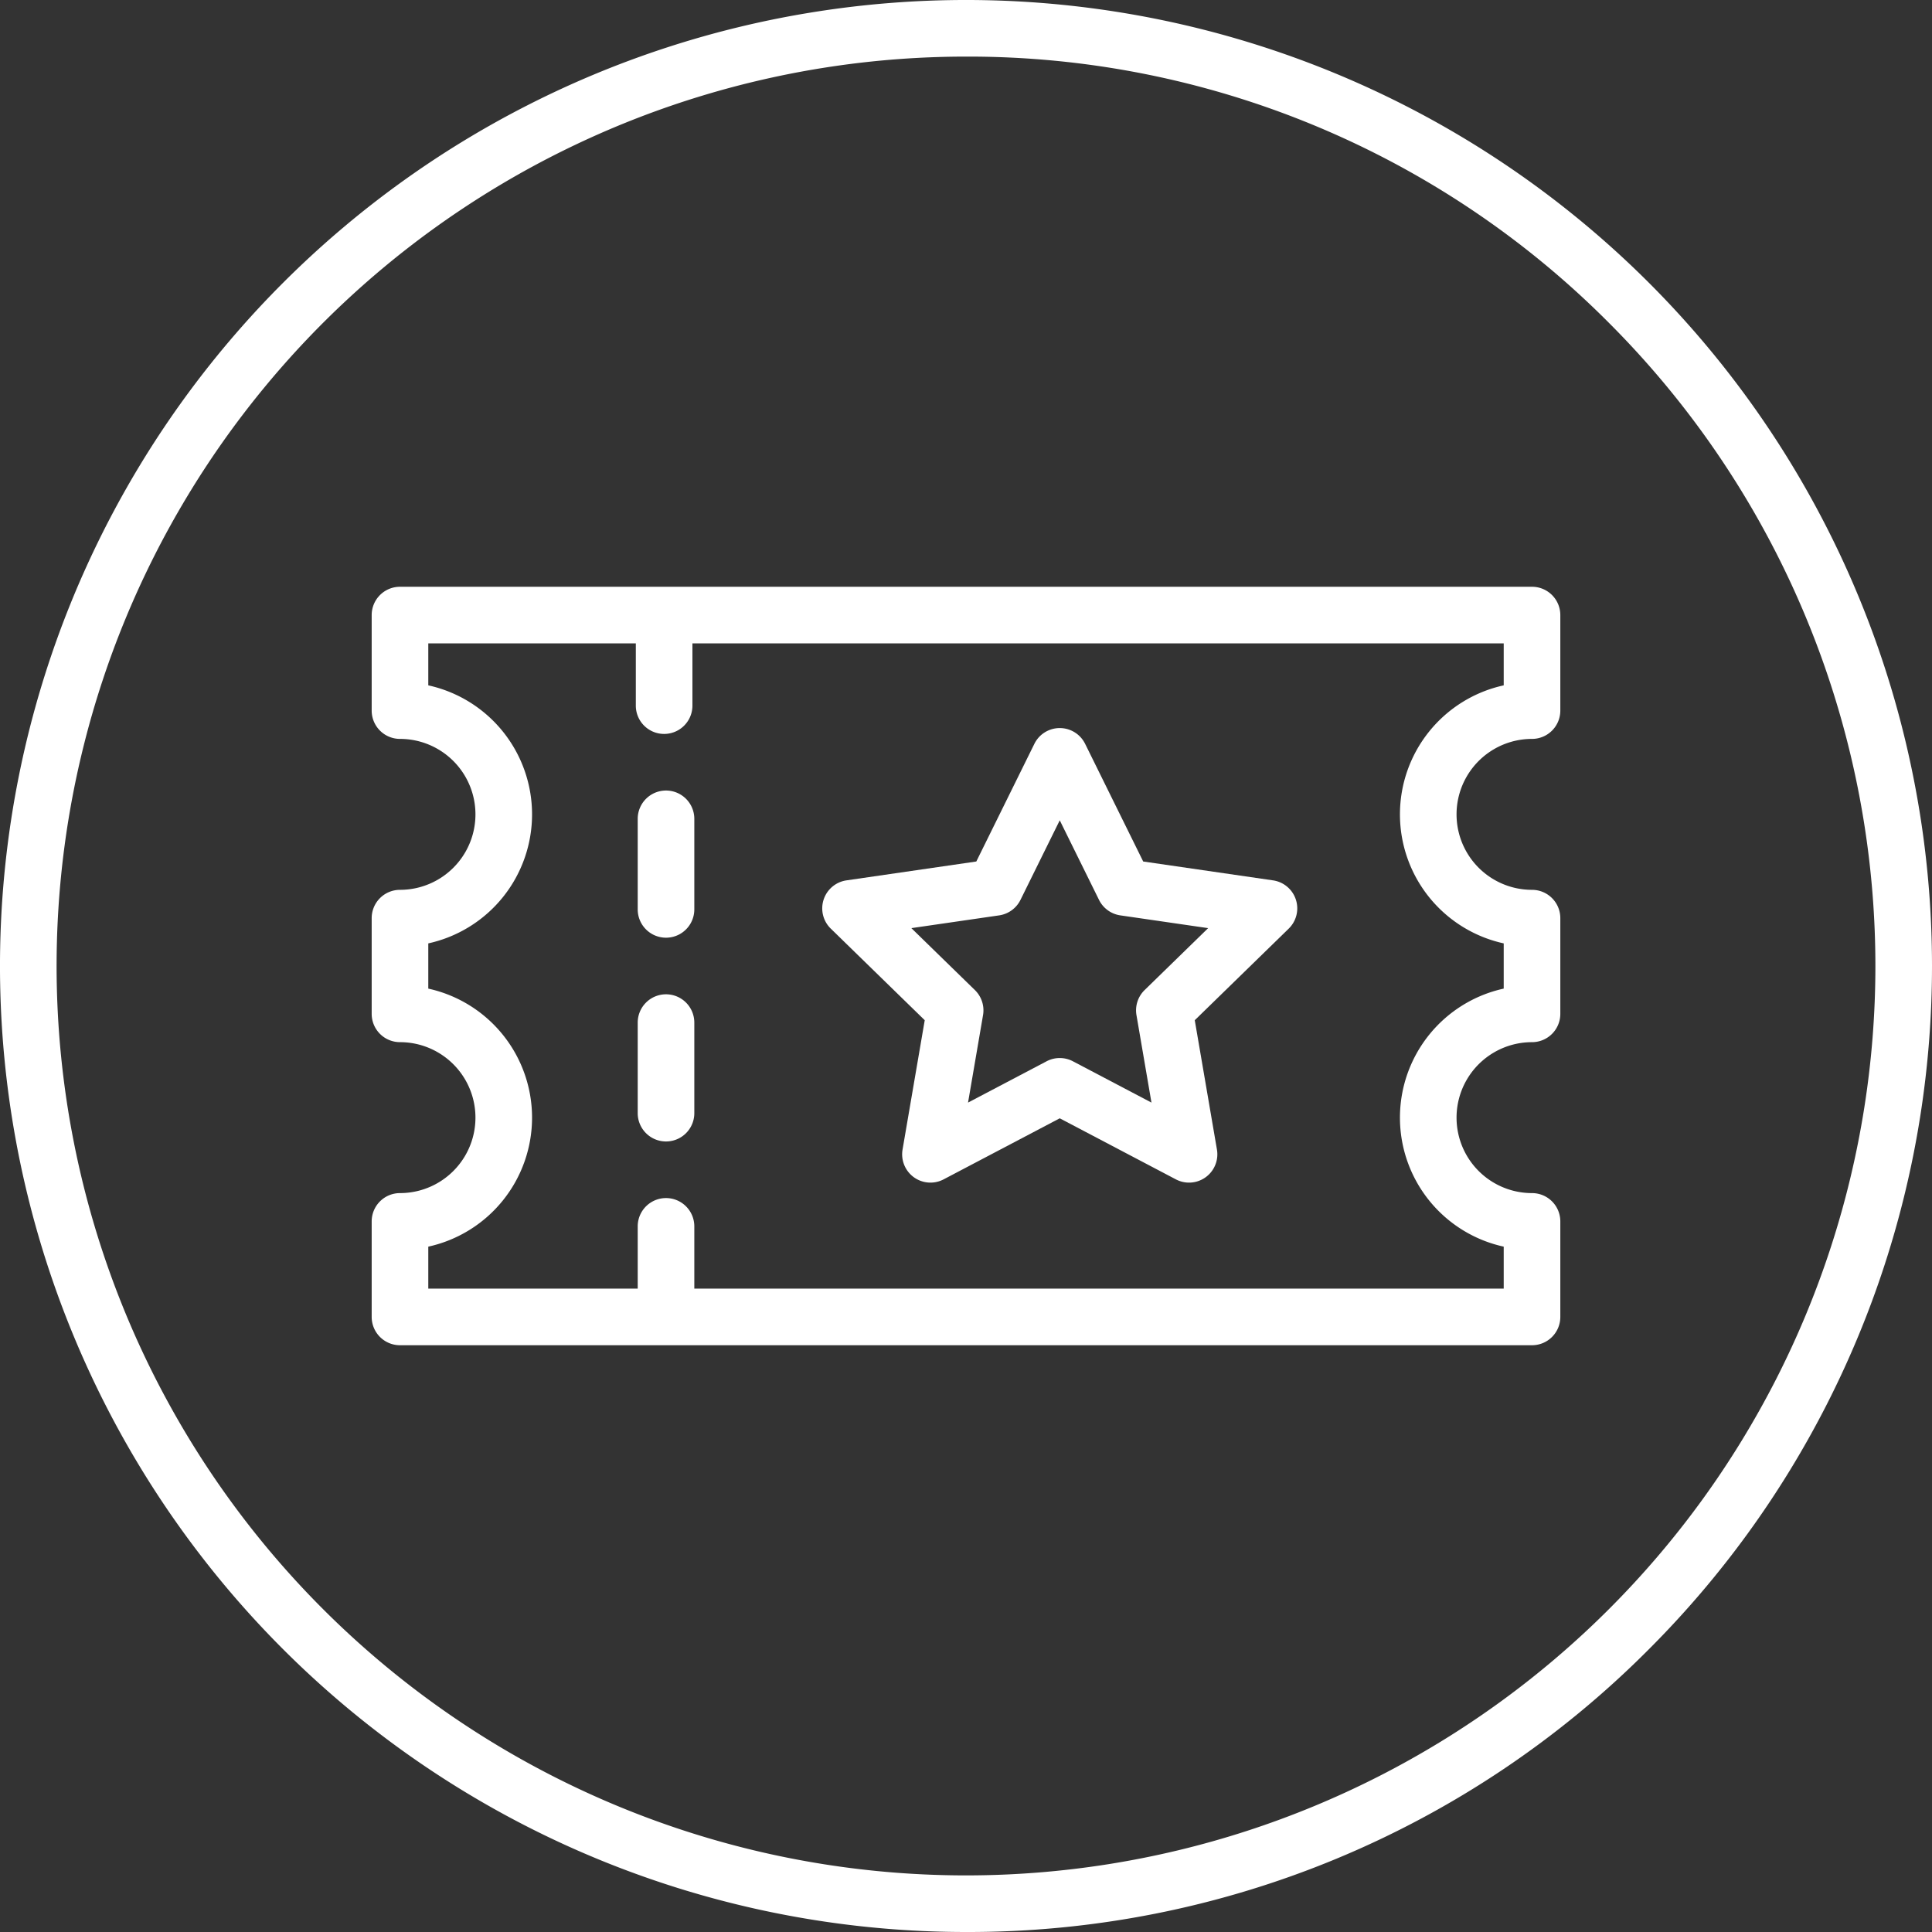 <svg xmlns="http://www.w3.org/2000/svg" viewBox="0 0 512 512">
  <rect x="0" y="0" width="512" height="512" fill="#333333" stroke="none"/>
  <defs>
    <style>
      .cls-1 {
        fill: #fff;
      }
    </style>
  </defs>
  <title>ox_standard_icon_events_white</title>
  <g id="Ebene_2" data-name="Ebene 2">
    <g id="Ebene_1-2" data-name="Ebene 1">
      <g>
        <path class="cls-1" d="M256,512A256,256,0,0,1,74.98,74.98,256,256,0,0,1,437.02,437.02,254.328,254.328,0,0,1,256,512Zm0-497A241,241,0,0,0,85.587,426.413,241,241,0,1,0,426.412,85.587,239.421,239.421,0,0,0,256,15Z"/>
        <g>
          <path class="cls-1" d="M176.5,263.5A7.5,7.5,0,0,0,169,271v24a7.5,7.5,0,0,0,15,0V271A7.5,7.5,0,0,0,176.5,263.5Z"/>
          <path class="cls-1" d="M176.5,209.5A7.5,7.5,0,0,0,169,217v24a7.5,7.5,0,0,0,15,0V217A7.5,7.5,0,0,0,176.5,209.5Z"/>
          <path class="cls-1" d="M406,195.816a7.5,7.5,0,0,0,7.5-7.5V163a7.5,7.5,0,0,0-7.5-7.5H106a7.5,7.5,0,0,0-7.5,7.5v25.316a7.5,7.5,0,0,0,7.5,7.5,20,20,0,1,1,0,40,7.5,7.5,0,0,0-7.5,7.5v25.367a7.5,7.5,0,0,0,7.5,7.5,20,20,0,0,1,0,40,7.5,7.5,0,0,0-7.5,7.5V349a7.5,7.5,0,0,0,7.5,7.5H406a7.5,7.5,0,0,0,7.5-7.5V323.684a7.5,7.5,0,0,0-7.5-7.5,20,20,0,0,1,0-40,7.5,7.5,0,0,0,7.5-7.5V243.316a7.5,7.5,0,0,0-7.5-7.5,20,20,0,0,1,0-40Zm-7.5,54.191v11.985a35.005,35.005,0,0,0,0,68.382V341.5H184V325a7.5,7.5,0,0,0-15,0v16.5H113.5V330.375a35.005,35.005,0,0,0,0-68.382V250.007a35.005,35.005,0,0,0,0-68.382V170.5h55V187a7.5,7.5,0,0,0,15,0V170.5h215v11.125a35.005,35.005,0,0,0,0,68.382Z"/>
          <path class="cls-1" d="M337.367,233.307,302.959,228.306l-15.389-31.18a7.5,7.5,0,0,0-13.451,0l-15.388,31.18-34.408,5a7.5,7.5,0,0,0-4.157,12.792l24.898,24.27-5.877,34.27a7.5,7.5,0,0,0,10.882,7.906l30.775-16.18,30.776,16.18a7.5,7.5,0,0,0,10.882-7.906l-5.877-34.27,24.898-24.27a7.5,7.5,0,0,0-4.157-12.792ZM303.332,262.38a7.498,7.498,0,0,0-2.156,6.638l3.975,23.179L284.335,281.253a7.502,7.502,0,0,0-6.98,0L256.54,292.197l3.975-23.179a7.498,7.498,0,0,0-2.156-6.638l-16.84-16.415L264.79,242.583a7.5,7.5,0,0,0,5.647-4.103l10.407-21.088,10.408,21.088a7.5,7.5,0,0,0,5.647,4.103l23.271,3.382Z"/>
        </g>
      </g>
    </g>
  </g>
</svg>
